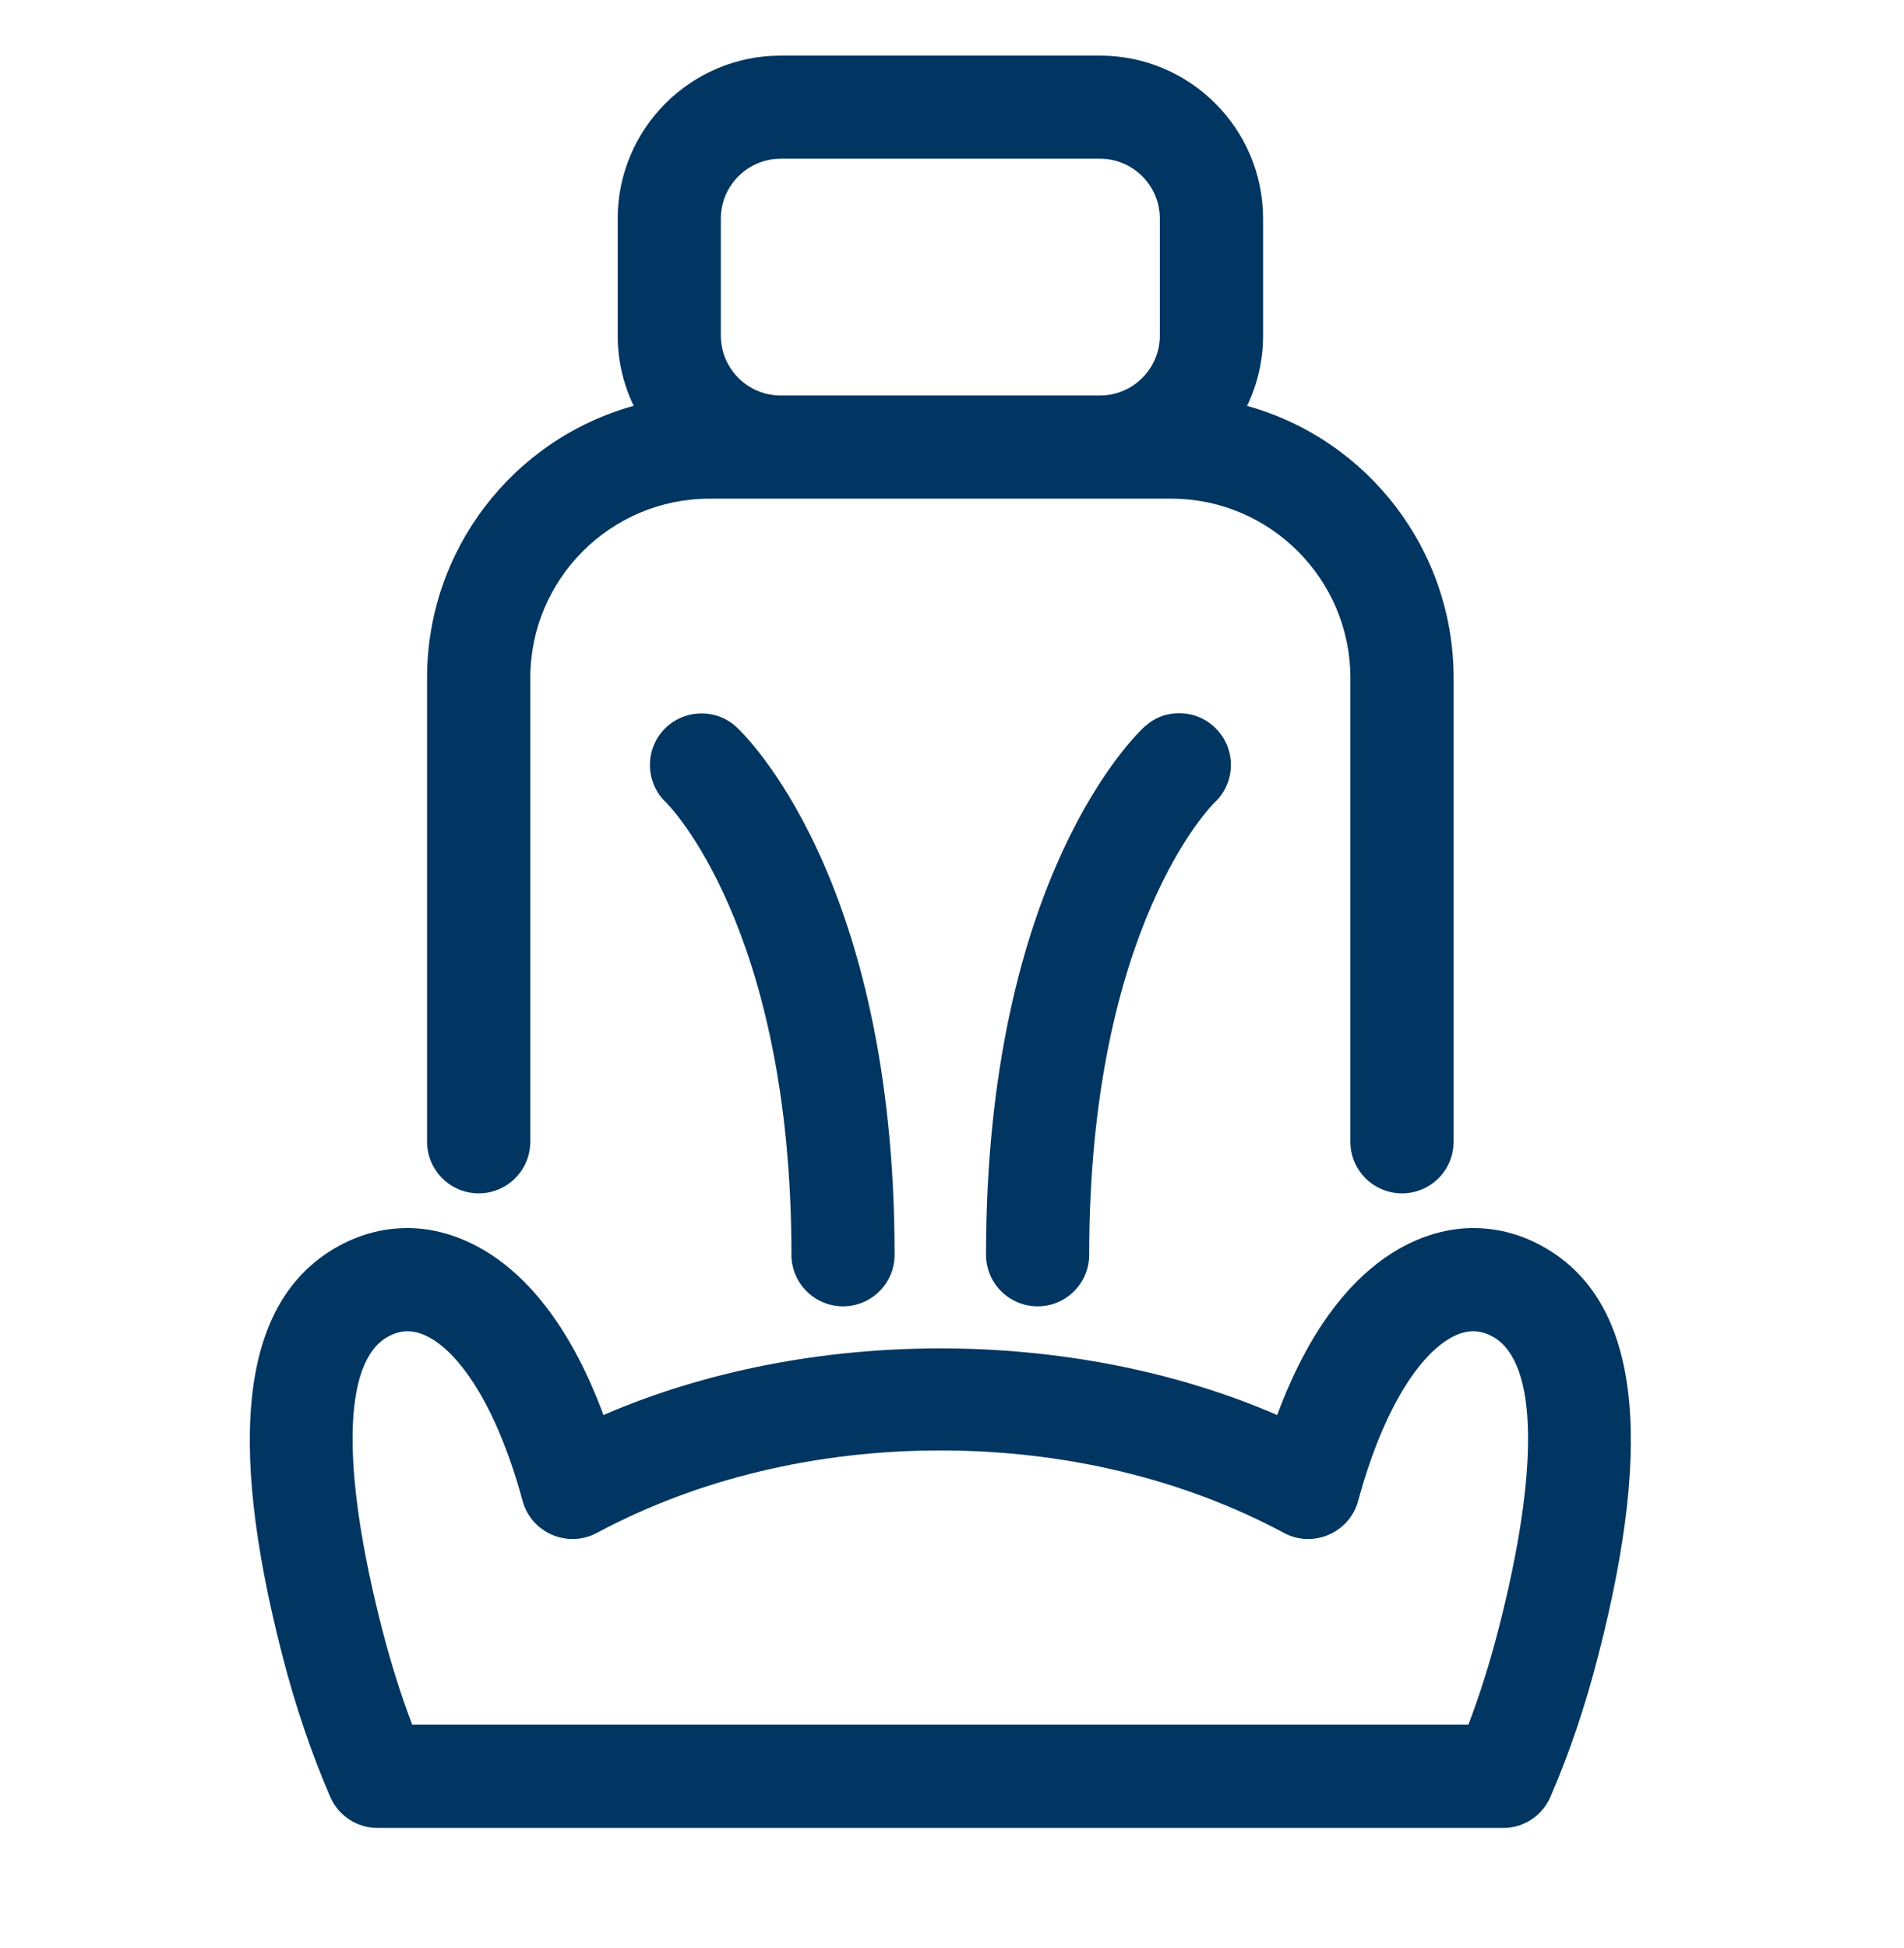 <?xml version="1.0" encoding="utf-8"?>
<!-- Generator: Adobe Illustrator 27.6.0, SVG Export Plug-In . SVG Version: 6.00 Build 0)  -->
<svg version="1.1" id="Layer_1" xmlns="http://www.w3.org/2000/svg" xmlns:xlink="http://www.w3.org/1999/xlink" x="0px" y="0px"
	 viewBox="0 0 26.3 26.9" style="enable-background:new 0 0 26.3 26.9;" xml:space="preserve" fill="#003661">
<g>
	<path d="M21.347,17.233c-0.314-0.183-0.65-0.275-1-0.275c-0.535,0-1.843,0.258-2.705,2.582
		c-2.83-1.227-6.476-1.227-9.306,0c-0.862-2.324-2.169-2.582-2.705-2.582
		c-0.35,0-0.687,0.093-1,0.275c-1.275,0.742-1.515,2.583-0.731,5.627
		c0.181,0.702,0.404,1.359,0.662,1.953c0.113,0.261,0.37,0.429,0.654,0.429H20.763
		c0.284,0,0.54-0.168,0.653-0.429c0.26-0.598,0.482-1.255,0.661-1.953
		C22.861,19.816,22.623,17.975,21.347,17.233z M20.697,22.504c-0.12,0.466-0.26,0.906-0.414,1.312
		H5.694c-0.155-0.407-0.294-0.848-0.414-1.312c-0.569-2.211-0.544-3.684,0.066-4.039
		c0.095-0.055,0.19-0.082,0.285-0.082c0.474,0,1.148,0.725,1.588,2.344
		c0.058,0.21,0.206,0.38,0.405,0.466c0.2,0.086,0.426,0.078,0.62-0.025
		c1.389-0.745,3.03-1.139,4.746-1.139c1.715,0,3.356,0.394,4.746,1.139
		c0.193,0.104,0.42,0.111,0.618,0.025c0.201-0.087,0.349-0.257,0.406-0.467
		c0.44-1.618,1.115-2.343,1.588-2.343c0.094,0,0.189,0.027,0.283,0.081
		C21.242,18.821,21.267,20.293,20.697,22.504z"/>
	<path d="M10.165,10.033c-0.288-0.26-0.737-0.238-1.001,0.049c-0.264,0.288-0.245,0.738,0.039,1.002
		c0.017,0.017,1.729,1.716,1.729,6.243c0,0.393,0.32,0.712,0.713,0.712c0.393,0,0.712-0.319,0.712-0.712
		c0-5.242-2.102-7.212-2.191-7.294L10.165,10.033z"/>
	<path d="M15.812,10.033l-0.001,0c-0.09,0.082-2.191,2.052-2.191,7.294
		c0,0.393,0.32,0.712,0.713,0.712c0.393,0,0.712-0.319,0.712-0.712c0-4.536,1.711-6.225,1.727-6.24
		c0.288-0.264,0.309-0.713,0.047-1.002c-0.127-0.142-0.302-0.225-0.492-0.235
		C16.122,9.84,15.953,9.906,15.812,10.033z"/>
	<path d="M6.612,16.479c0.393,0,0.713-0.319,0.713-0.713v-6.404c0-1.365,1.11-2.476,2.476-2.476h6.376
		c1.365,0,2.476,1.11,2.476,2.476v6.404c0,0.394,0.319,0.713,0.713,0.713s0.713-0.319,0.713-0.713
		v-6.404c0-1.764-1.181-3.292-2.853-3.757c0.145-0.302,0.221-0.631,0.221-0.97V3.019
		c0-1.242-1.01-2.251-2.252-2.251H10.783c-1.242,0-2.251,1.01-2.251,2.251v1.615
		c0,0.339,0.076,0.668,0.221,0.97C7.08,6.069,5.899,7.597,5.899,9.361v6.404
		C5.899,16.159,6.219,16.479,6.612,16.479z M9.957,4.634V3.019c0-0.456,0.371-0.827,0.827-0.827h4.411
		c0.455,0,0.826,0.371,0.826,0.827v1.615c0,0.456-0.371,0.827-0.826,0.827H10.783
		C10.327,5.461,9.957,5.09,9.957,4.634z"/>
</g>
</svg>
